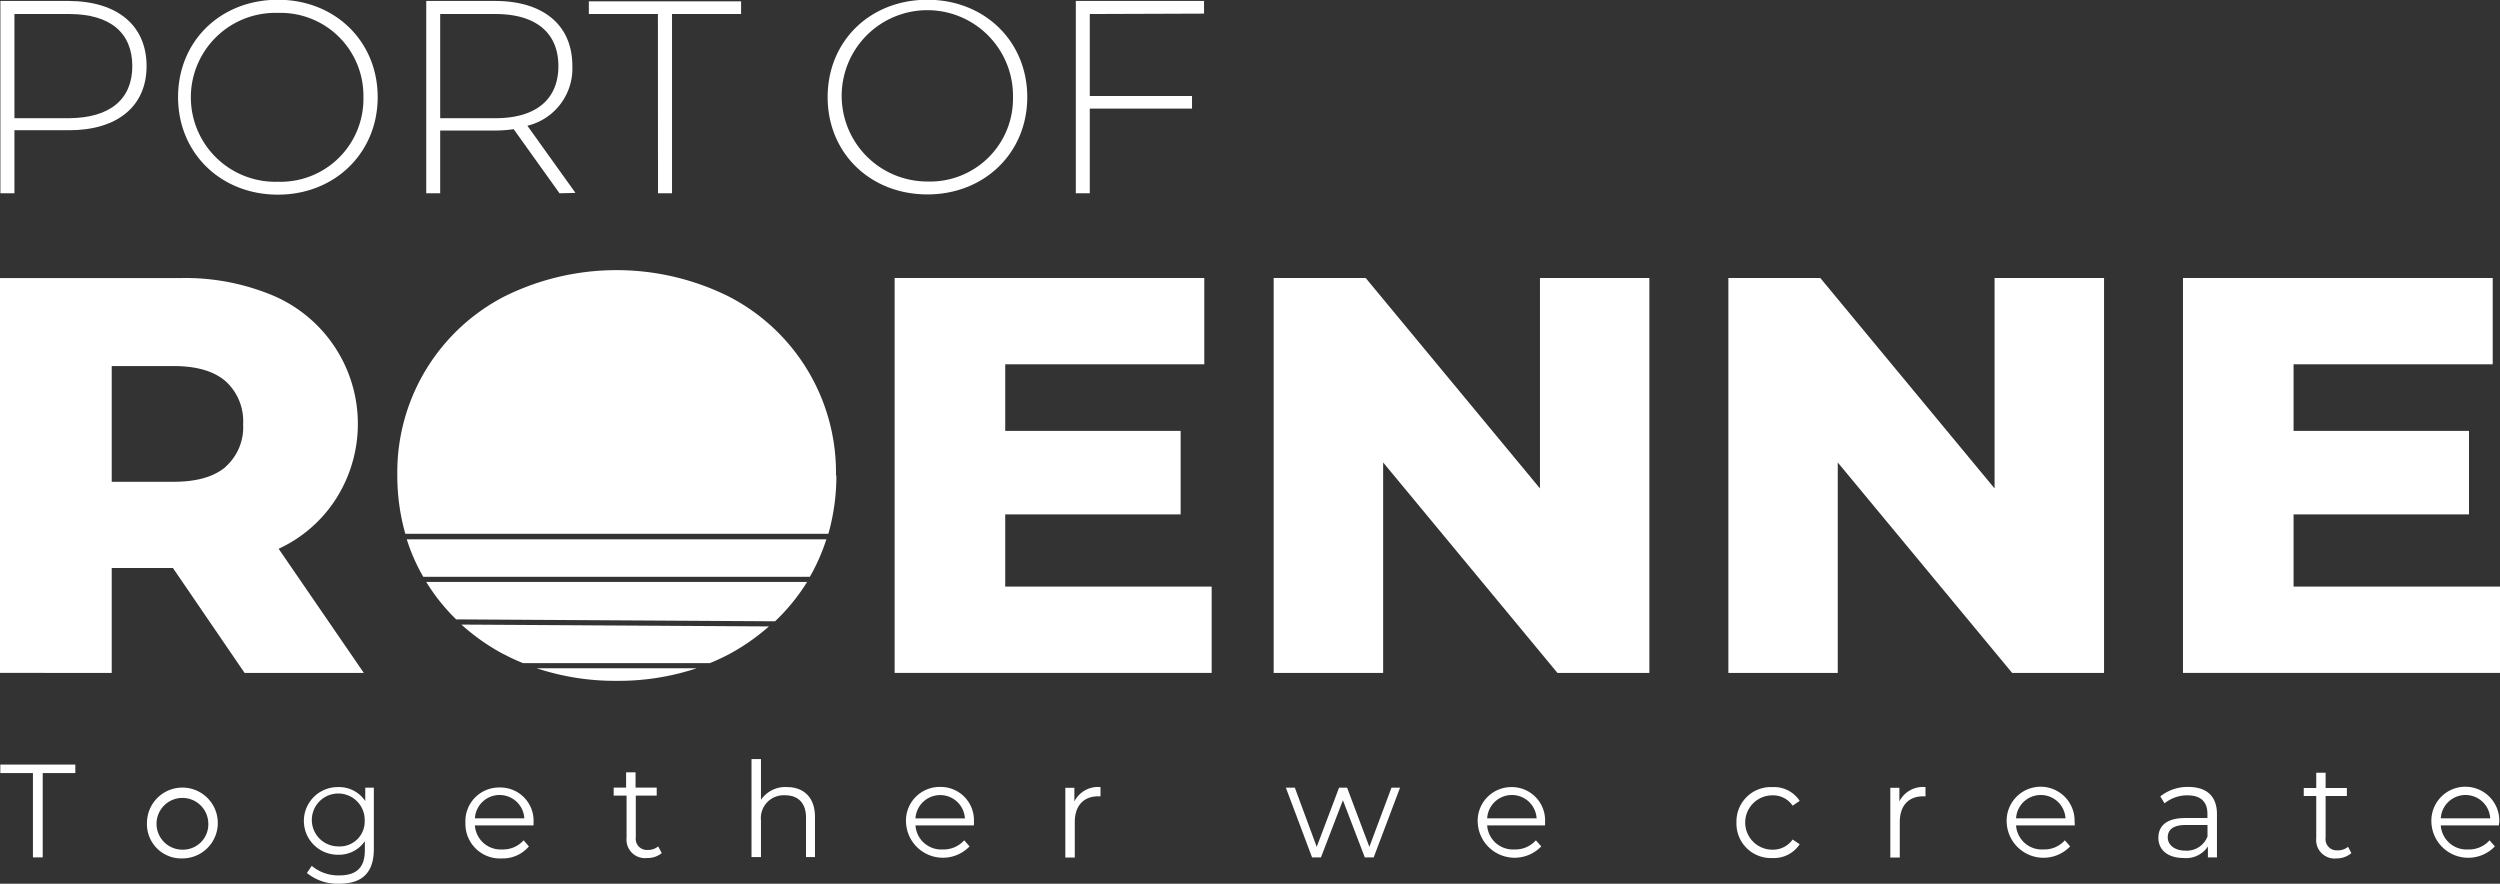 <svg xmlns="http://www.w3.org/2000/svg" viewBox="0 0 311.97 110.28"><rect x="0" y="0" width="311.97" height="110.28" fill="#333333" stroke="none"/><path d="M38.71,57.13c0,5-3.63,8-9.65,8H22.22V73H20.47v-24h8.59C35.08,49.05,38.71,52.06,38.71,57.13Zm-1.78,0c0-4.14-2.74-6.5-7.87-6.5H22.22v13h6.84C34.19,63.59,36.93,61.23,36.93,57.13Z" transform="translate(-20.42 -48.88)" fill="#fff"/><path d="M42.64,61c0-7,5.31-12.15,12.46-12.15S67.55,54.05,67.55,61,62.21,73.17,55.1,73.17,42.64,68,42.64,61Zm23.13,0A10.34,10.34,0,0,0,55.1,50.49a10.54,10.54,0,1,0,0,21.07A10.34,10.34,0,0,0,65.77,61Z" transform="translate(-20.42 -48.88)" fill="#fff"/><path d="M90.24,73l-5.72-8a17.22,17.22,0,0,1-2.32.17H75.35V73H73.61v-24H82.2c6,0,9.64,3,9.64,8.08a7.34,7.34,0,0,1-5.61,7.49l6,8.38Zm-8-9.37c5.13,0,7.86-2.4,7.86-6.5s-2.73-6.5-7.86-6.5H75.35v13Z" transform="translate(-20.42 -48.88)" fill="#fff"/><path d="M102.52,50.63H93.9V49.05h19v1.58h-8.62V73h-1.75Z" transform="translate(-20.42 -48.88)" fill="#fff"/><path d="M123.7,61c0-7,5.3-12.15,12.45-12.15S148.61,54.05,148.61,61s-5.34,12.14-12.46,12.14S123.7,68,123.7,61Zm23.13,0a10.69,10.69,0,1,0-10.68,10.53A10.35,10.35,0,0,0,146.83,61Z" transform="translate(-20.42 -48.88)" fill="#fff"/><path d="M156.41,50.63V60.86h12.76v1.57H156.41V73h-1.74v-24h16v1.58Z" transform="translate(-20.42 -48.88)" fill="#fff"/><path d="M24.53,145.35H20.46v-1.06h9.36v1.06H25.75v10.52H24.53Z" transform="translate(-20.42 -48.88)" fill="#fff"/><path d="M38.76,151.52A4.42,4.42,0,1,1,43.19,156,4.28,4.28,0,0,1,38.76,151.52Zm7.65,0a3.23,3.23,0,1,0-3.22,3.39A3.17,3.17,0,0,0,46.41,151.52Z" transform="translate(-20.42 -48.88)" fill="#fff"/><path d="M67.07,147.17v7.64c0,3-1.47,4.35-4.35,4.35a6.06,6.06,0,0,1-4-1.34l.6-.89a5.18,5.18,0,0,0,3.42,1.19c2.2,0,3.21-1,3.21-3.16v-1.11a3.92,3.92,0,0,1-3.39,1.69,4.22,4.22,0,1,1,0-8.44A3.94,3.94,0,0,1,66,148.84v-1.67Zm-1.14,4.14a3.3,3.3,0,1,0-3.31,3.19A3.11,3.11,0,0,0,65.93,151.31Z" transform="translate(-20.42 -48.88)" fill="#fff"/><path d="M87,151.88H79.68a3.22,3.22,0,0,0,3.42,3,3.42,3.42,0,0,0,2.66-1.14l.66.76A4.25,4.25,0,0,1,83.07,156a4.31,4.31,0,0,1-4.57-4.43,4.2,4.2,0,0,1,4.25-4.42A4.15,4.15,0,0,1,87,151.52C87,151.62,87,151.75,87,151.88ZM79.68,151h6.17a3.09,3.09,0,0,0-6.17,0Z" transform="translate(-20.42 -48.88)" fill="#fff"/><path d="M103,155.34a2.83,2.83,0,0,1-1.84.61,2.3,2.3,0,0,1-2.55-2.53v-5.26H97v-1h1.55v-1.9h1.18v1.9h2.64v1H99.76v5.2a1.39,1.39,0,0,0,1.5,1.58,1.92,1.92,0,0,0,1.29-.44Z" transform="translate(-20.42 -48.88)" fill="#fff"/><path d="M122.12,150.83v5H121v-4.93c0-1.83-1-2.78-2.62-2.78a2.85,2.85,0,0,0-3,3.15v4.56h-1.18V143.6h1.18v5.09a3.66,3.66,0,0,1,3.26-1.59C120.66,147.1,122.12,148.33,122.12,150.83Z" transform="translate(-20.42 -48.88)" fill="#fff"/><path d="M141.94,151.88h-7.28a3.22,3.22,0,0,0,3.42,3,3.42,3.42,0,0,0,2.66-1.14l.67.76a4.61,4.61,0,0,1-7.93-3,4.2,4.2,0,0,1,4.25-4.42,4.15,4.15,0,0,1,4.22,4.42C142,151.62,141.94,151.75,141.94,151.88Zm-7.28-.87h6.17a3.09,3.09,0,0,0-6.17,0Z" transform="translate(-20.42 -48.88)" fill="#fff"/><path d="M157.75,147.1v1.15l-.28,0c-1.82,0-2.93,1.16-2.93,3.21v4.43h-1.18v-8.7h1.13v1.7A3.29,3.29,0,0,1,157.75,147.1Z" transform="translate(-20.42 -48.88)" fill="#fff"/><path d="M195.13,147.17l-3.29,8.7h-1.11L188,148.74l-2.74,7.13h-1.11l-3.27-8.7H182l2.73,7.39,2.79-7.39h1l2.78,7.39,2.76-7.39Z" transform="translate(-20.42 -48.88)" fill="#fff"/><path d="M213.22,151.88H206a3.22,3.22,0,0,0,3.42,3,3.42,3.42,0,0,0,2.66-1.14l.67.76a4.61,4.61,0,0,1-7.93-3A4.2,4.2,0,0,1,209,147.1a4.15,4.15,0,0,1,4.22,4.42C213.24,151.62,213.22,151.75,213.22,151.88ZM206,151h6.17a3.09,3.09,0,0,0-6.17,0Z" transform="translate(-20.42 -48.88)" fill="#fff"/><path d="M237.11,151.52a4.29,4.29,0,0,1,4.48-4.42,3.82,3.82,0,0,1,3.41,1.72l-.88.6a2.94,2.94,0,0,0-2.53-1.29,3.39,3.39,0,0,0,0,6.78,3,3,0,0,0,2.53-1.27l.88.59a3.84,3.84,0,0,1-3.41,1.72A4.29,4.29,0,0,1,237.11,151.52Z" transform="translate(-20.42 -48.88)" fill="#fff"/><path d="M260.7,147.1v1.15l-.29,0c-1.82,0-2.92,1.16-2.92,3.21v4.43h-1.18v-8.7h1.13v1.7A3.28,3.28,0,0,1,260.7,147.1Z" transform="translate(-20.42 -48.88)" fill="#fff"/><path d="M279.32,151.88H272a3.22,3.22,0,0,0,3.43,3,3.42,3.42,0,0,0,2.66-1.14l.66.76a4.6,4.6,0,0,1-7.92-3,4.24,4.24,0,1,1,8.47,0C279.34,151.62,279.32,151.75,279.32,151.88ZM272,151h6.17a3.09,3.09,0,0,0-6.17,0Z" transform="translate(-20.42 -48.88)" fill="#fff"/><path d="M297.07,150.48v5.39h-1.13v-1.36a3.25,3.25,0,0,1-3,1.44c-2,0-3.18-1-3.18-2.53,0-1.34.86-2.46,3.36-2.46h2.76v-.53c0-1.49-.84-2.3-2.46-2.3a4.45,4.45,0,0,0-2.89,1l-.53-.87a5.46,5.46,0,0,1,3.53-1.18C295.79,147.1,297.07,148.23,297.07,150.48Zm-1.18,2.78v-1.43h-2.72c-1.69,0-2.24.67-2.24,1.56s.81,1.64,2.2,1.64A2.77,2.77,0,0,0,295.89,153.26Z" transform="translate(-20.42 -48.88)" fill="#fff"/><path d="M313.84,155.34A2.82,2.82,0,0,1,312,156a2.3,2.3,0,0,1-2.54-2.53v-5.26H307.9v-1h1.56v-1.9h1.17v1.9h2.65v1h-2.65v5.2a1.39,1.39,0,0,0,1.51,1.58,1.92,1.92,0,0,0,1.29-.44Z" transform="translate(-20.42 -48.88)" fill="#fff"/><path d="M332.25,151.88H325a3.22,3.22,0,0,0,3.43,3,3.42,3.42,0,0,0,2.66-1.14l.66.76a4.6,4.6,0,0,1-7.92-3,4.24,4.24,0,1,1,8.47,0C332.27,151.62,332.25,151.75,332.25,151.88ZM325,151h6.17a3.09,3.09,0,0,0-6.17,0Z" transform="translate(-20.42 -48.88)" fill="#fff"/><path d="M62.34,111.14a17.4,17.4,0,0,0-7.78-25.35,28.28,28.28,0,0,0-11.62-2.21H20.42v49.27H34.36V119.76H42l8.94,13.09H65.82L55.19,117.36a16.9,16.9,0,0,0,7.15-6.22m-13.76-4Q46.39,109,42.1,109H34.36V94.56H42.1q4.29,0,6.48,1.9a6.73,6.73,0,0,1,2.18,5.35,6.61,6.61,0,0,1-2.18,5.31" transform="translate(-20.42 -48.88)" fill="#fff"/><path d="M77.34,126.17l39.8.24a24.9,24.9,0,0,0,4-4.91H73.61a24.22,24.22,0,0,0,3.73,4.67" transform="translate(-20.42 -48.88)" fill="#fff"/><path d="M83.31,130.53c.77.41,1.57.77,2.37,1.1H109a25.47,25.47,0,0,0,2.37-1.1,26.27,26.27,0,0,0,5-3.48L78,126.82a26.22,26.22,0,0,0,5.29,3.71" transform="translate(-20.42 -48.88)" fill="#fff"/><path d="M73.24,120.86h48.24a24.38,24.38,0,0,0,2.06-4.68H71.18a23.2,23.2,0,0,0,2.06,4.68" transform="translate(-20.42 -48.88)" fill="#fff"/><path d="M124.74,108.21A24.69,24.69,0,0,0,111.4,85.9a31.45,31.45,0,0,0-28.09,0A24.69,24.69,0,0,0,70,108.21a26.51,26.51,0,0,0,1,7.28h52.79a26.51,26.51,0,0,0,1-7.28" transform="translate(-20.42 -48.88)" fill="#fff"/><path d="M97.36,133.84a30.9,30.9,0,0,0,10-1.57H87.39a31,31,0,0,0,10,1.57" transform="translate(-20.42 -48.88)" fill="#fff"/><polygon points="125.44 64.19 147.33 64.19 147.33 53.77 125.44 53.77 125.44 45.46 150.28 45.46 150.28 34.69 111.64 34.69 111.64 83.97 151.2 83.97 151.2 73.2 125.44 73.2 125.44 64.19" fill="#fff"/><polygon points="192.17 60.95 170.42 34.69 158.94 34.69 158.94 83.97 172.6 83.97 172.6 57.71 194.35 83.97 205.82 83.97 205.82 34.69 192.17 34.69 192.17 60.95" fill="#fff"/><polygon points="248.9 60.95 227.15 34.69 215.68 34.69 215.68 83.97 229.33 83.97 229.33 57.71 251.09 83.97 262.56 83.97 262.56 34.69 248.9 34.69 248.9 60.95" fill="#fff"/><polygon points="286.21 73.2 286.21 64.19 308.1 64.19 308.1 53.77 286.21 53.77 286.21 45.46 311.06 45.46 311.06 34.69 272.41 34.69 272.41 83.97 311.97 83.97 311.97 73.2 286.21 73.2" fill="#fff"/></svg>